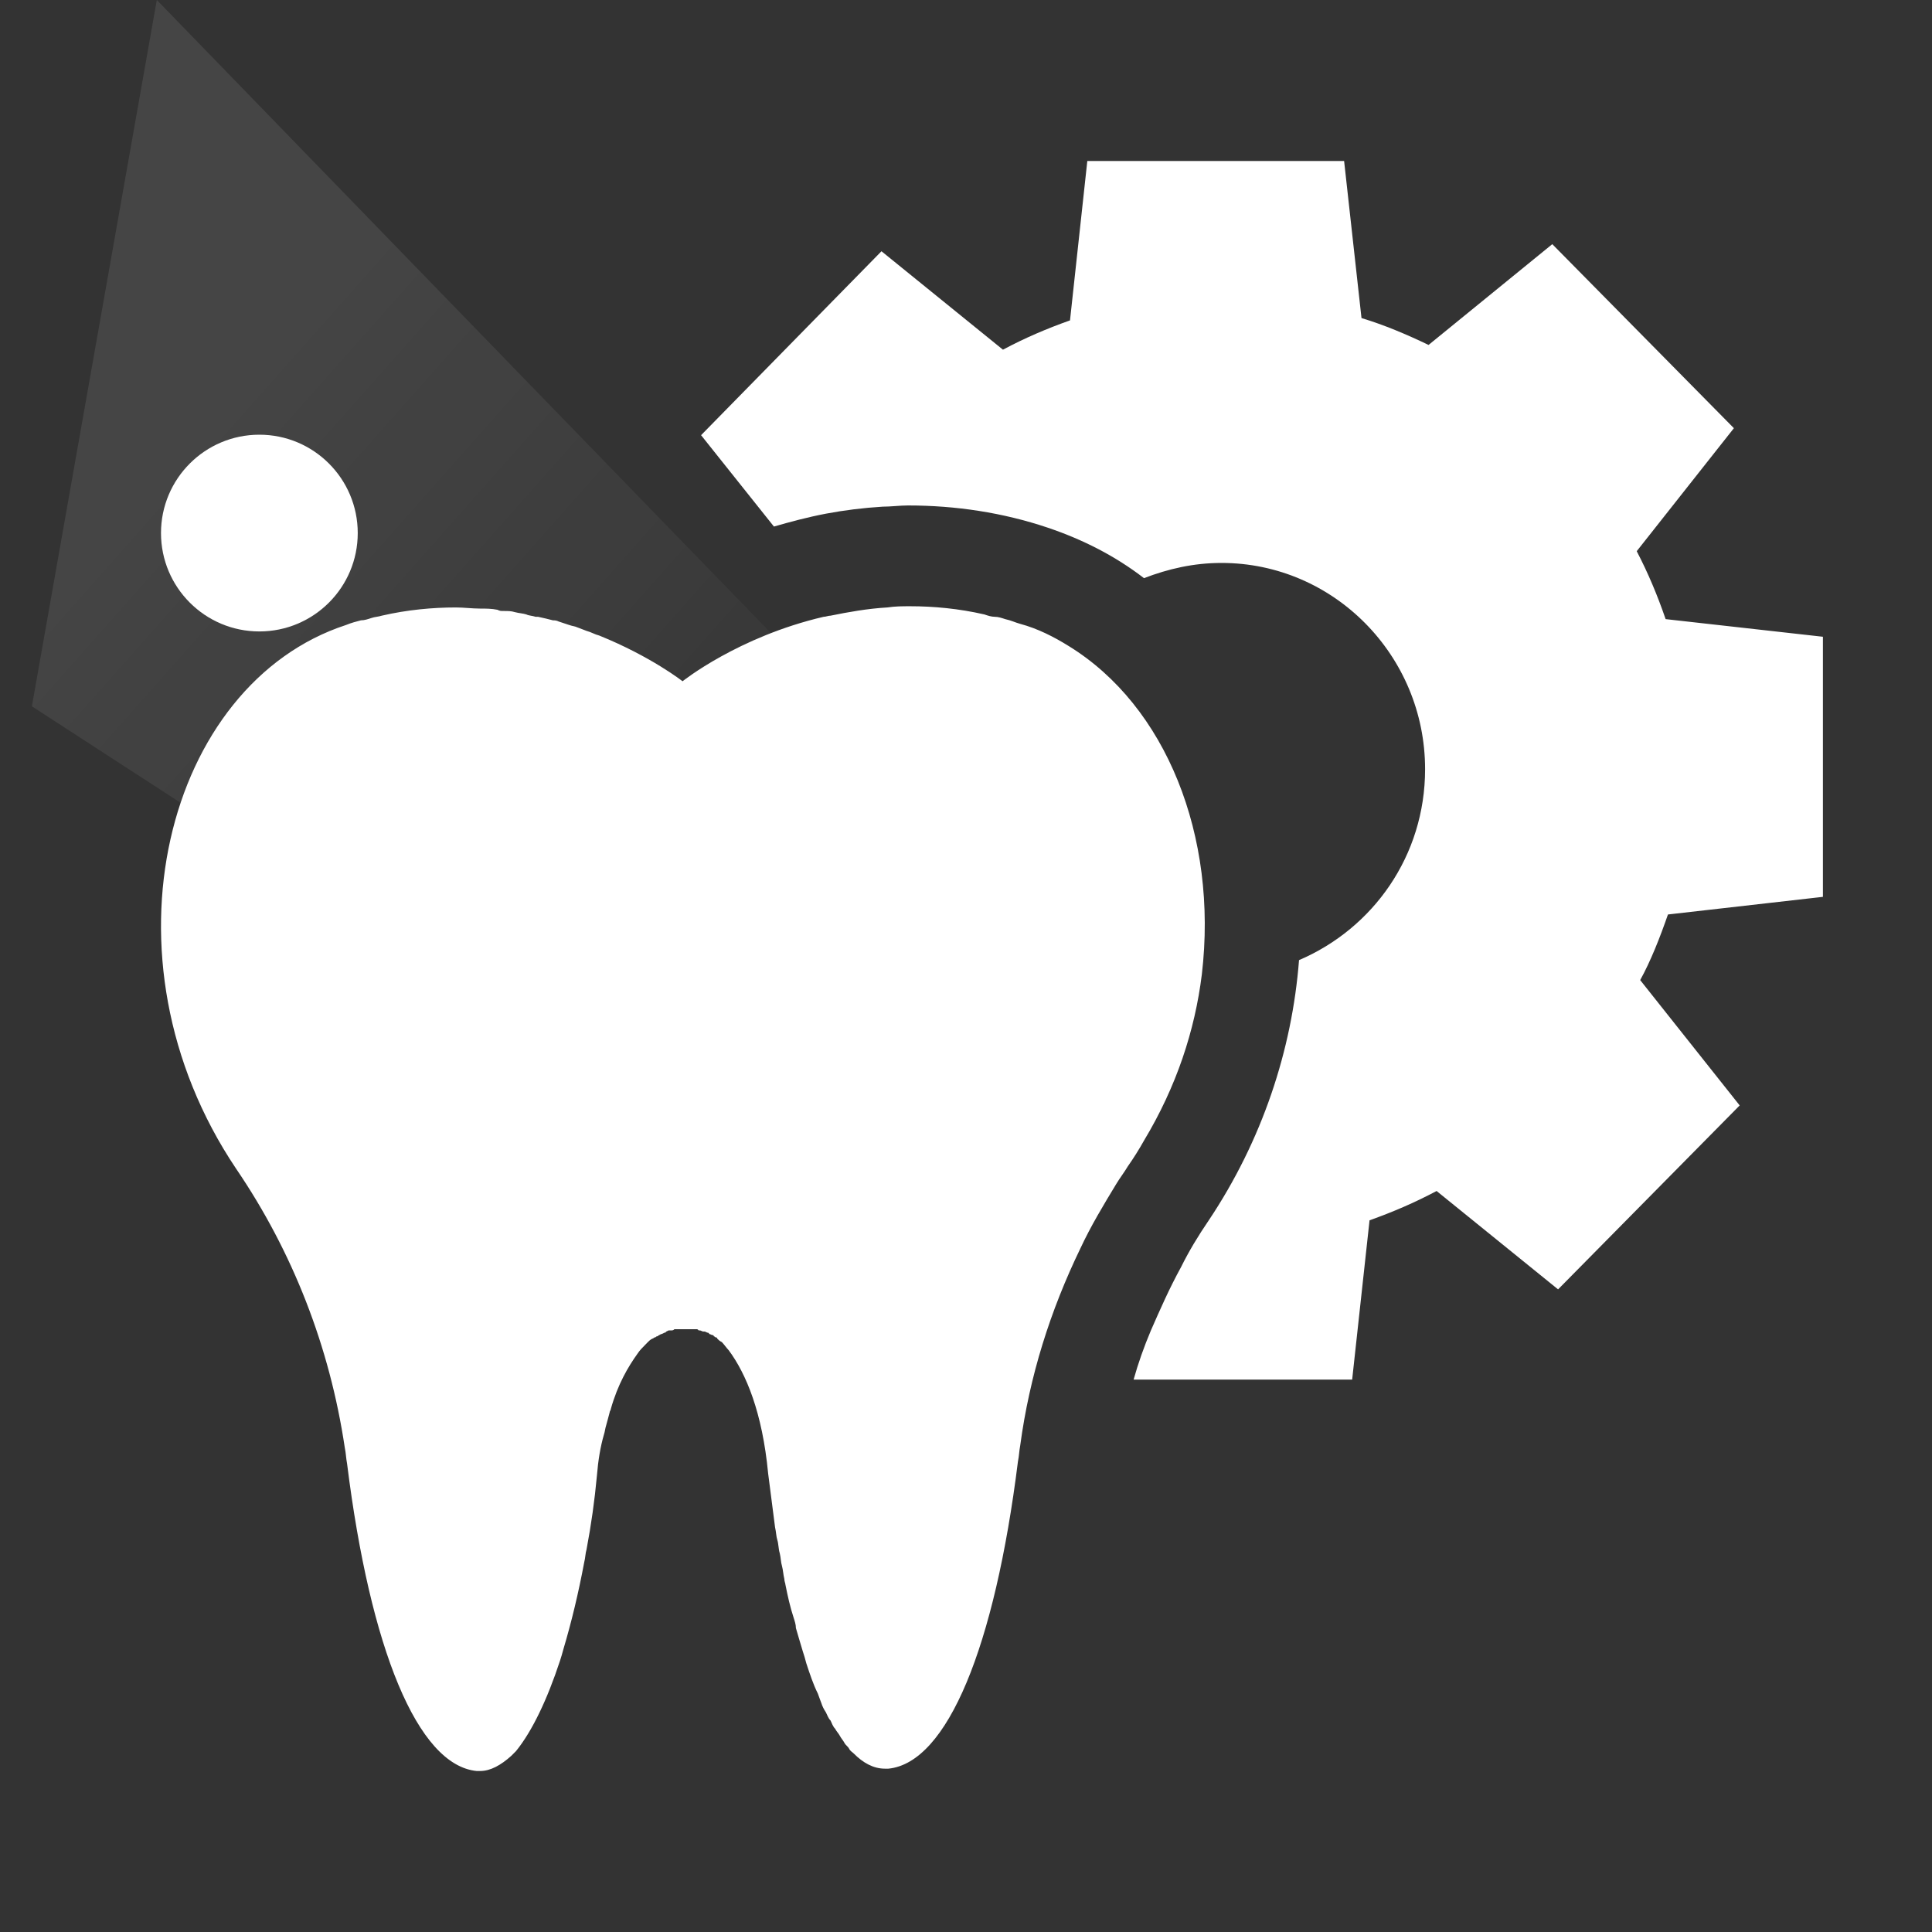 <svg width="24" height="24" viewBox="0 0 24 24" fill="none" xmlns="http://www.w3.org/2000/svg">
<rect x="0" y="0" width="24" height="24" fill="#333333" stroke="none"/>
<g clip-path="url(#clip0_6800_101650)">
<path d="M1.948 -7.8289e-05L18.215 16.769L17.65 19.966L0.396 8.774L1.948 -7.8289e-05Z" fill="url(#paint0_linear_6800_101650)"/>
<circle cx="3.222" cy="6.622" r="1.222" fill="white"/>
<path fill-rule="evenodd" clip-rule="evenodd" d="M20.72 11.36L22.645 11.141V7.91L20.691 7.691C20.591 7.4 20.476 7.124 20.332 6.847L21.539 5.319L19.283 3.033L17.746 4.285C17.473 4.154 17.2 4.038 16.913 3.951L16.697 2H13.507L13.292 3.98C13.004 4.082 12.732 4.198 12.459 4.344L10.95 3.121L8.709 5.406L9.614 6.541C9.815 6.483 10.03 6.425 10.26 6.381C10.49 6.338 10.72 6.309 10.964 6.294C11.065 6.294 11.18 6.279 11.28 6.279C11.869 6.279 12.459 6.367 13.019 6.556C13.45 6.702 13.852 6.905 14.211 7.182C14.513 7.066 14.829 6.993 15.174 6.993C16.568 6.993 17.703 8.143 17.703 9.555C17.703 10.632 17.056 11.534 16.137 11.927C16.05 13.048 15.677 14.169 15.016 15.159C14.887 15.348 14.772 15.537 14.671 15.741C14.527 16.003 14.412 16.265 14.297 16.527C14.211 16.731 14.139 16.934 14.082 17.138H16.797L17.013 15.159C17.3 15.057 17.573 14.94 17.846 14.795L19.355 16.017L21.611 13.732L20.375 12.175C20.504 11.942 20.619 11.651 20.72 11.36ZM14.93 12.102C15.131 10.384 14.484 8.769 13.277 8.026C13.091 7.91 12.889 7.808 12.674 7.75C12.617 7.735 12.559 7.706 12.487 7.691C12.444 7.677 12.401 7.662 12.358 7.662C12.315 7.662 12.272 7.648 12.229 7.633C11.912 7.56 11.596 7.531 11.309 7.531C11.209 7.531 11.122 7.531 11.022 7.546C10.777 7.56 10.533 7.604 10.318 7.648C10.289 7.648 10.26 7.662 10.232 7.662C9.168 7.91 8.479 8.463 8.479 8.463C8.479 8.463 8.091 8.157 7.444 7.895C7.387 7.881 7.344 7.852 7.286 7.837C7.243 7.822 7.214 7.808 7.171 7.793C7.142 7.779 7.114 7.779 7.071 7.764C7.027 7.75 6.984 7.735 6.941 7.721C6.913 7.706 6.884 7.706 6.869 7.706C6.812 7.691 6.754 7.677 6.683 7.662C6.668 7.662 6.668 7.662 6.654 7.662C6.611 7.648 6.568 7.648 6.539 7.633C6.496 7.619 6.453 7.619 6.395 7.604C6.352 7.59 6.309 7.59 6.252 7.59C6.223 7.59 6.209 7.59 6.18 7.575C6.108 7.56 6.036 7.56 5.964 7.56C5.864 7.56 5.763 7.546 5.663 7.546C5.375 7.546 5.059 7.575 4.743 7.648C4.7 7.662 4.657 7.662 4.614 7.677C4.571 7.691 4.528 7.706 4.484 7.706C4.427 7.721 4.369 7.735 4.298 7.764C2.071 8.492 1.165 11.884 2.933 14.518C3.637 15.552 4.096 16.731 4.283 17.983C4.298 18.055 4.298 18.113 4.312 18.186C4.599 20.486 5.188 21.927 5.921 22C5.936 22 5.95 22 5.964 22C6.094 22 6.223 21.927 6.352 21.811C6.367 21.796 6.395 21.767 6.41 21.753C6.611 21.505 6.798 21.112 6.956 20.632C6.97 20.588 6.984 20.544 6.999 20.486C7.099 20.151 7.186 19.788 7.257 19.409C7.272 19.351 7.272 19.293 7.286 19.249C7.344 18.943 7.387 18.638 7.415 18.332C7.43 18.143 7.459 17.968 7.502 17.822C7.516 17.779 7.516 17.75 7.53 17.706C7.545 17.648 7.559 17.604 7.573 17.546C7.573 17.531 7.588 17.517 7.588 17.502C7.674 17.197 7.803 16.978 7.918 16.818C7.947 16.774 7.976 16.745 8.005 16.716C8.019 16.702 8.033 16.687 8.048 16.672C8.062 16.658 8.076 16.643 8.105 16.629C8.119 16.629 8.119 16.614 8.134 16.614C8.148 16.614 8.148 16.6 8.163 16.6C8.177 16.6 8.177 16.585 8.191 16.585C8.206 16.571 8.234 16.571 8.249 16.556C8.263 16.556 8.263 16.556 8.277 16.541L8.306 16.527H8.321H8.335C8.349 16.527 8.364 16.527 8.378 16.512C8.392 16.512 8.392 16.512 8.407 16.512C8.421 16.512 8.421 16.512 8.436 16.512C8.45 16.512 8.45 16.512 8.464 16.512C8.479 16.512 8.479 16.512 8.479 16.512C8.493 16.512 8.493 16.512 8.493 16.512H8.507C8.522 16.512 8.522 16.512 8.536 16.512C8.55 16.512 8.55 16.512 8.565 16.512C8.579 16.512 8.579 16.512 8.594 16.512C8.608 16.512 8.622 16.512 8.622 16.512C8.637 16.512 8.637 16.512 8.651 16.512C8.665 16.512 8.665 16.512 8.68 16.527H8.694C8.708 16.527 8.723 16.541 8.737 16.541H8.752C8.766 16.541 8.78 16.556 8.795 16.556C8.795 16.556 8.809 16.556 8.809 16.571C8.823 16.571 8.838 16.585 8.852 16.585C8.852 16.585 8.867 16.585 8.867 16.6C8.881 16.6 8.881 16.614 8.895 16.614C8.91 16.614 8.91 16.629 8.91 16.629C8.924 16.643 8.938 16.658 8.967 16.672C8.996 16.702 9.025 16.745 9.053 16.774C9.269 17.066 9.47 17.546 9.542 18.303C9.571 18.521 9.599 18.754 9.628 18.972C9.642 19.031 9.642 19.089 9.657 19.133C9.671 19.176 9.671 19.249 9.686 19.293C9.7 19.351 9.7 19.409 9.714 19.453C9.729 19.511 9.729 19.555 9.743 19.613C9.743 19.642 9.757 19.671 9.757 19.686C9.786 19.831 9.815 19.962 9.858 20.093C9.872 20.137 9.887 20.18 9.887 20.224C9.915 20.326 9.944 20.413 9.973 20.515C9.987 20.559 10.002 20.603 10.016 20.661C10.059 20.792 10.102 20.923 10.16 21.039C10.174 21.083 10.188 21.112 10.203 21.156C10.217 21.199 10.232 21.229 10.26 21.272C10.275 21.301 10.289 21.345 10.318 21.374C10.332 21.403 10.346 21.447 10.375 21.476C10.389 21.505 10.418 21.534 10.433 21.563C10.447 21.592 10.476 21.622 10.49 21.651C10.505 21.68 10.533 21.694 10.548 21.723C10.562 21.753 10.591 21.767 10.605 21.782C10.72 21.898 10.849 21.971 10.993 21.971C11.007 21.971 11.022 21.971 11.036 21.971C11.769 21.898 12.358 20.457 12.645 18.157C12.66 18.084 12.66 18.026 12.674 17.953C12.789 17.095 13.048 16.279 13.421 15.508C13.55 15.231 13.708 14.969 13.867 14.707C13.91 14.635 13.967 14.562 14.01 14.489C14.082 14.387 14.154 14.271 14.211 14.169C14.614 13.499 14.844 12.801 14.93 12.102Z" fill="white"/>
</g>
<defs>
<linearGradient id="paint0_linear_6800_101650" x1="3.174" y1="3.941" x2="11.291" y2="11.139" gradientUnits="userSpaceOnUse">
<stop stop-color="white" stop-opacity="0.09"/>
<stop offset="1" stop-color="white" stop-opacity="0"/>
</linearGradient>
<clipPath id="clip0_6800_101650">
<rect width="24" height="24" fill="white"/>
</clipPath>
</defs>
</svg>
